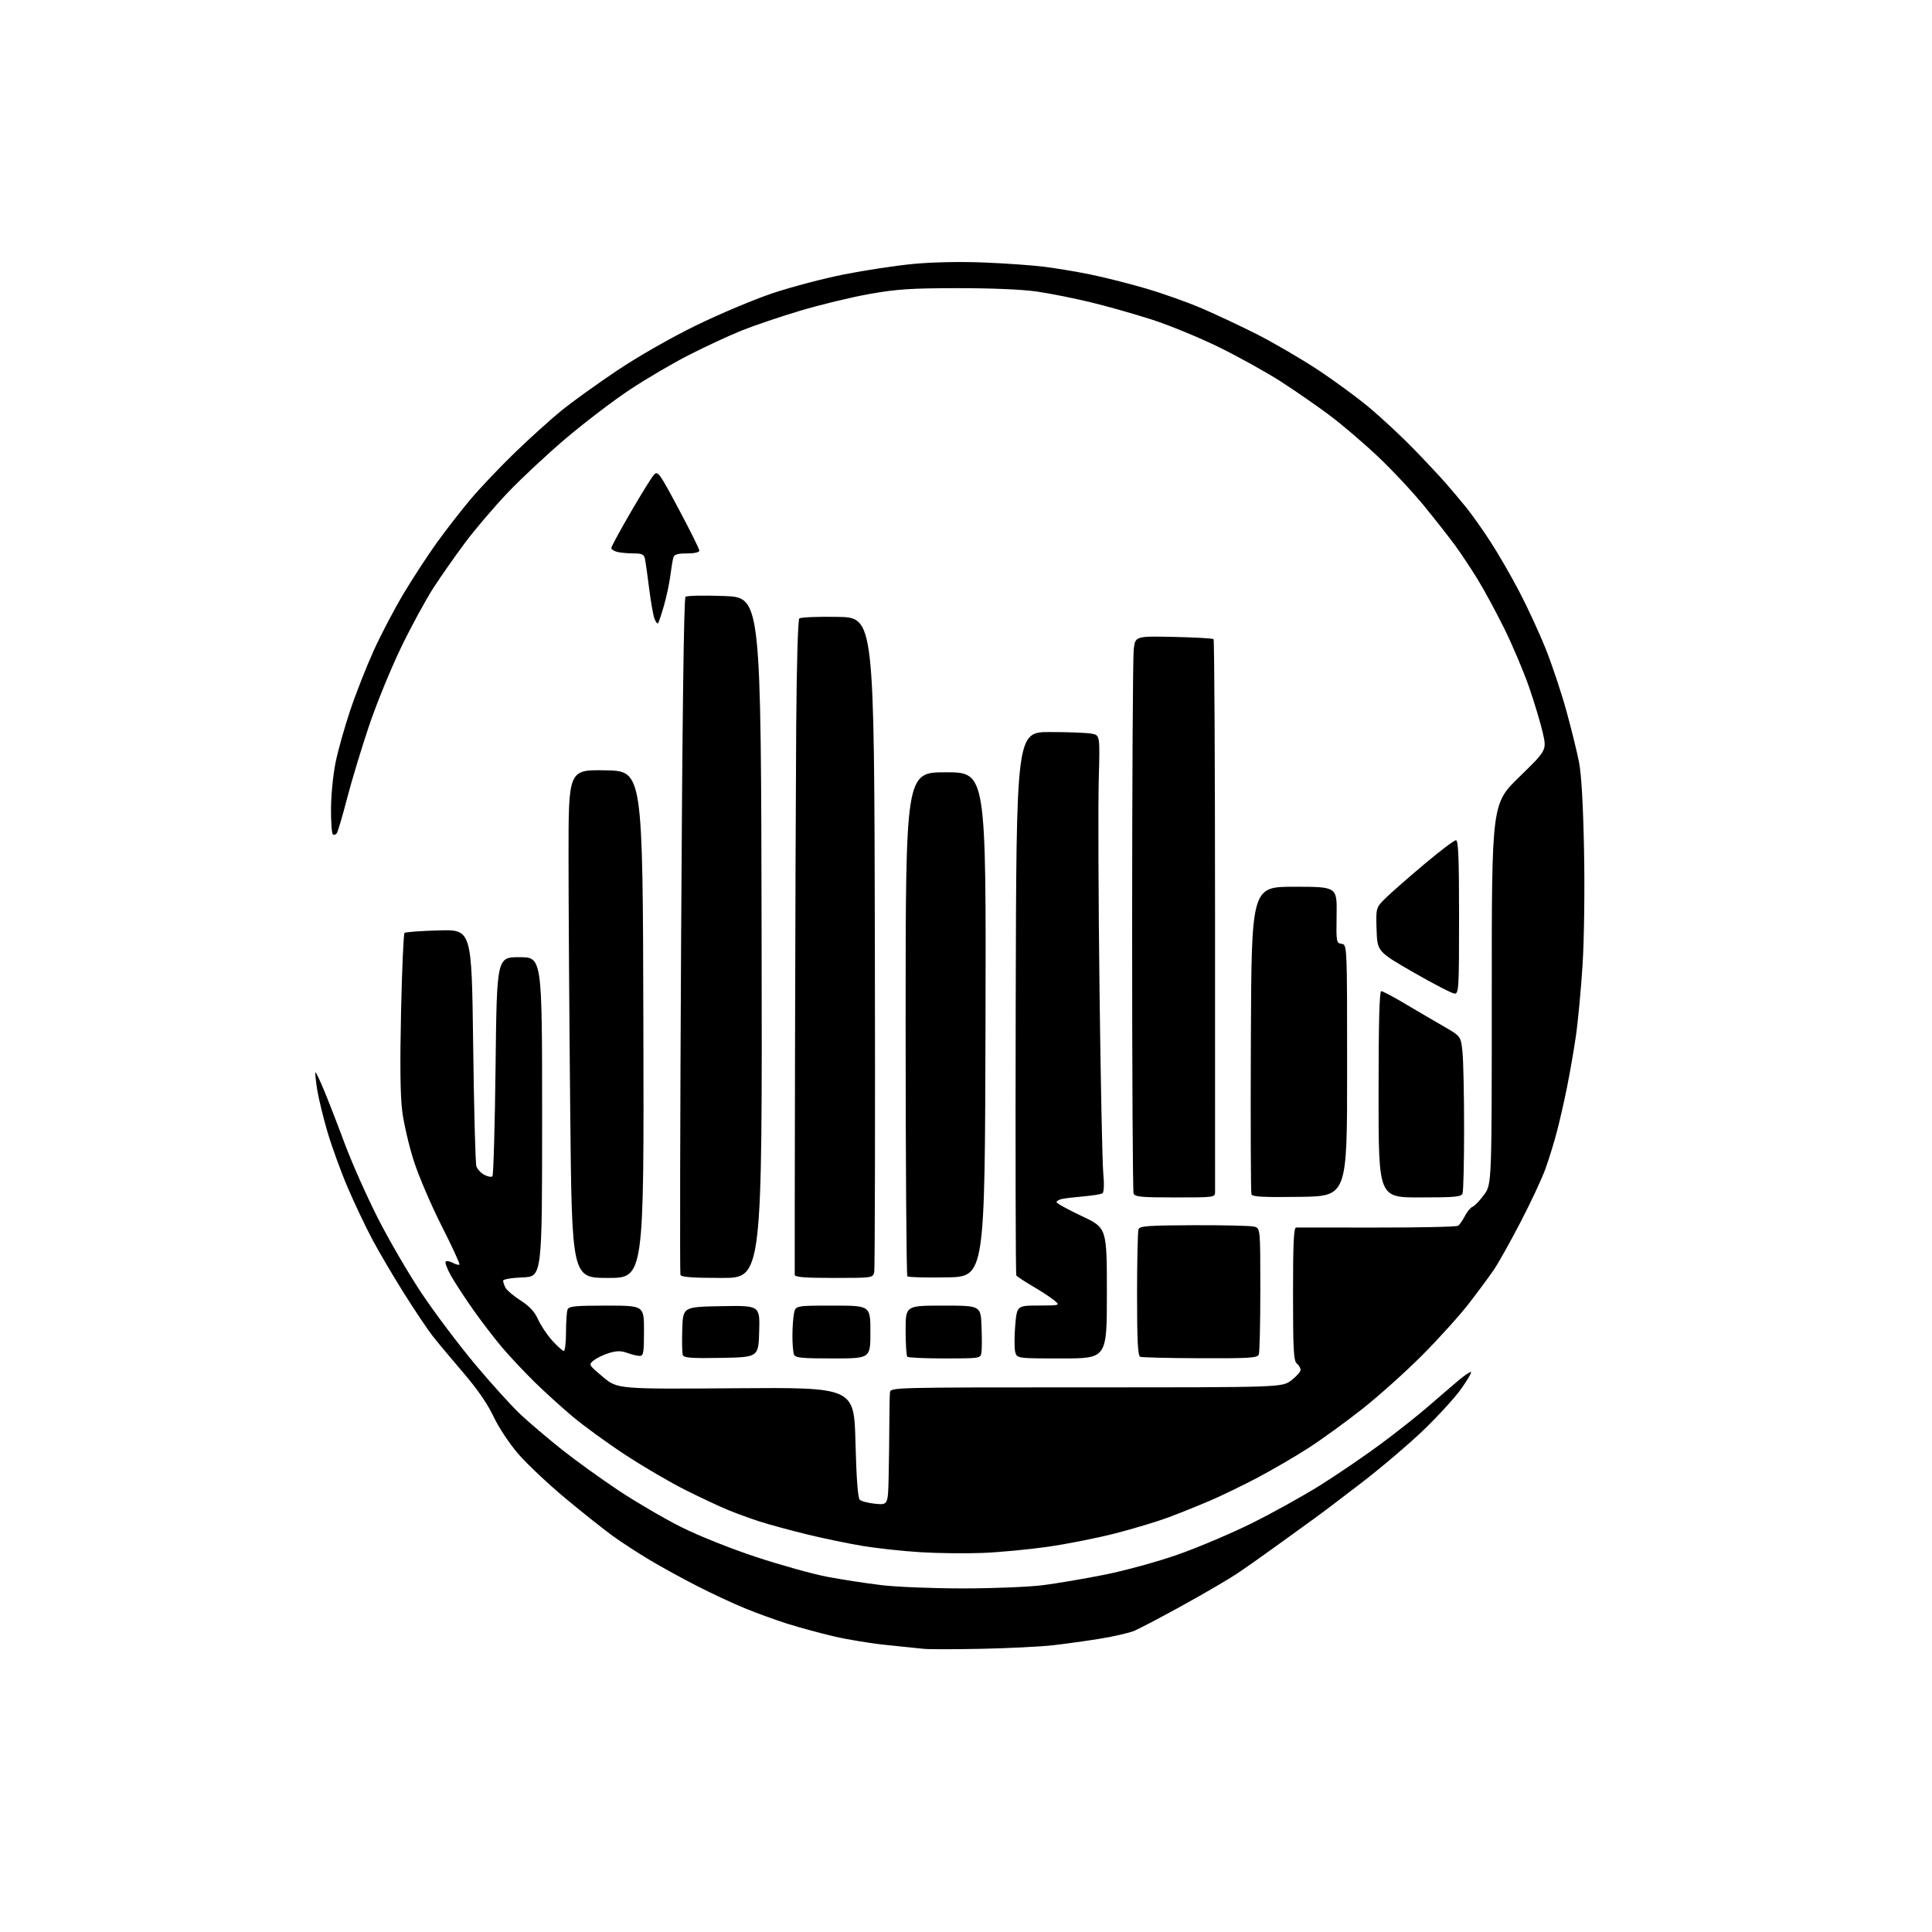 <?xml version="1.0" encoding="UTF-8" standalone="no"?>
<!-- Filename: 708f7fbd8889dee9607d8e43f526506ebcd2a2f09566e5a621a00ca9f788fd59.svg -->
<!-- Created with https://svgstud.io -->
<svg
  version="1.1"
  xmlns="http://www.w3.org/2000/svg"
  xmlns:xlink="http://www.w3.org/1999/xlink"
  xmlns:svg="http://www.w3.org/2000/svg"
  xmlns:rdf="http://www.w3.org/1999/02/22-rdf-syntax-ns#"
  xmlns:cc="http://creativecommons.org/ns#"
  xmlns:dc="http://purl.org/dc/elements/1.1/"
  viewBox="0 0 768 768"
  width="768"
  height="768"
  role="img"
  aria-labelledby="titleID descID"
>
  <title id="titleID">black coin with a line chart in the middle up</title>
  <desc id="descID">AI-generated SVG illustration: black coin with a line chart in the middle up, created on https://svgstud.io</desc>

  <rect width="100%" height="100%" fill="white" />


  <path stroke="none" fill="black" fill-rule="evenodd" d="M390.00,655.43C379.27,655.65 368.93,655.65 367.00,655.42C365.07,655.20 358.55,654.53 352.50,653.92C346.45,653.32 337.00,651.77 331.50,650.49C326.00,649.20 317.68,646.93 313.00,645.46C308.32,643.98 300.68,641.20 296.00,639.28C291.32,637.36 282.77,633.37 277.00,630.41C271.23,627.46 262.80,622.83 258.28,620.13C253.76,617.43 247.23,613.19 243.78,610.71C240.33,608.23 231.83,601.49 224.90,595.72C217.97,589.95 209.47,581.95 206.01,577.93C202.43,573.77 198.19,567.37 196.17,563.06C193.82,558.08 189.68,552.09 184.02,545.50C179.30,540.00 173.85,533.48 171.92,531.00C169.99,528.52 164.95,521.01 160.72,514.30C156.48,507.59 150.79,497.91 148.06,492.80C145.33,487.68 140.89,478.32 138.19,472.00C135.49,465.68 131.89,455.77 130.19,450.00C128.49,444.23 126.64,436.60 126.07,433.06C125.51,429.52 125.20,426.47 125.38,426.29C125.56,426.11 127.07,429.23 128.74,433.23C130.41,437.23 134.13,446.80 136.99,454.50C139.86,462.20 145.83,475.64 150.27,484.36C154.71,493.09 162.52,506.49 167.63,514.14C172.73,521.79 182.28,534.46 188.84,542.31C195.40,550.15 203.63,559.22 207.13,562.47C210.63,565.71 217.88,571.87 223.24,576.14C228.60,580.41 238.73,587.72 245.74,592.39C252.76,597.05 263.98,603.62 270.69,606.98C277.77,610.53 290.34,615.55 300.69,618.97C310.48,622.20 323.23,625.74 329.00,626.83C334.77,627.92 344.45,629.41 350.50,630.13C356.55,630.85 371.18,631.43 383.00,631.42C394.82,631.41 409.00,630.84 414.50,630.14C420.00,629.45 431.03,627.58 439.01,625.99C447.04,624.39 460.01,620.84 468.01,618.04C475.98,615.26 489.27,609.63 497.54,605.54C505.81,601.44 518.19,594.57 525.04,590.27C531.89,585.96 542.68,578.60 549.02,573.90C555.35,569.20 563.86,562.46 567.92,558.93C571.99,555.39 577.33,550.80 579.80,548.72C582.26,546.65 584.50,545.16 584.76,545.43C585.03,545.69 583.22,548.74 580.75,552.20C578.28,555.67 571.57,563.00 565.85,568.50C560.13,574.00 549.01,583.45 541.14,589.50C533.28,595.55 524.97,601.84 522.67,603.47C520.38,605.11 513.77,609.88 508.00,614.08C502.23,618.27 494.80,623.50 491.50,625.69C488.20,627.89 478.52,633.53 470.00,638.23C461.48,642.93 452.88,647.45 450.90,648.27C448.93,649.09 442.85,650.50 437.40,651.39C431.96,652.28 423.45,653.46 418.50,654.02C413.55,654.58 400.73,655.21 390.00,655.43zM390.50,617.32C383.90,617.58 372.88,617.45 366.00,617.03C359.12,616.62 348.77,615.50 343.00,614.55C337.23,613.60 327.10,611.49 320.50,609.87C313.90,608.25 305.57,605.98 302.00,604.83C298.43,603.68 292.80,601.63 289.50,600.28C286.20,598.93 278.55,595.35 272.50,592.32C266.45,589.29 255.65,582.98 248.50,578.28C241.35,573.59 231.90,566.71 227.50,563.00C223.10,559.29 216.35,553.16 212.49,549.37C208.64,545.59 202.97,539.58 199.91,536.00C196.84,532.42 191.55,525.54 188.14,520.70C184.73,515.85 180.72,509.70 179.22,507.03C177.73,504.35 176.80,501.86 177.17,501.50C177.53,501.14 178.81,501.36 180.00,502.00C181.19,502.64 182.38,502.95 182.64,502.69C182.90,502.43 179.72,495.54 175.58,487.36C171.43,479.19 166.46,467.58 164.52,461.56C162.58,455.54 160.49,446.54 159.87,441.56C159.11,435.45 158.97,422.56 159.43,402.00C159.80,385.23 160.42,371.21 160.80,370.85C161.19,370.49 167.35,370.04 174.50,369.85C187.50,369.50 187.50,369.50 188.09,415.50C188.41,440.80 188.98,462.44 189.36,463.59C189.73,464.74 191.15,466.28 192.52,467.01C193.88,467.74 195.34,468.00 195.75,467.59C196.16,467.17 196.72,447.41 197.00,423.67C197.50,380.50 197.50,380.50 206.50,380.50C215.50,380.50 215.50,380.50 215.50,444.00C215.50,507.50 215.50,507.50 207.75,507.79C203.32,507.96 200.00,508.52 200.00,509.11C200.00,509.67 200.44,510.95 200.97,511.94C201.50,512.94 204.20,515.20 206.97,516.98C210.53,519.27 212.55,521.45 213.89,524.48C214.92,526.82 217.45,530.60 219.50,532.87C221.55,535.14 223.63,537.00 224.12,537.00C224.60,537.00 225.00,533.66 225.00,529.58C225.00,525.50 225.27,521.45 225.61,520.58C226.12,519.24 228.45,519.00 241.11,519.00C256.00,519.00 256.00,519.00 256.00,529.00C256.00,537.70 255.78,539.00 254.32,539.00C253.40,539.00 251.18,538.47 249.39,537.82C246.88,536.92 245.21,536.92 242.16,537.83C239.98,538.49 237.23,539.80 236.05,540.76C233.91,542.50 233.91,542.50 239.68,547.35C245.46,552.20 245.46,552.20 292.48,551.85C339.50,551.50 339.50,551.50 340.06,573.26C340.42,587.42 341.01,595.41 341.75,596.15C342.37,596.77 345.16,597.50 347.94,597.77C353.00,598.25 353.00,598.25 353.25,586.88C353.39,580.62 353.51,571.00 353.53,565.50C353.55,560.00 353.66,554.60 353.78,553.50C354.00,551.52 354.74,551.50 431.83,551.50C509.66,551.50 509.66,551.50 513.33,548.70C515.35,547.16 517.00,545.30 517.00,544.57C517.00,543.84 516.33,542.68 515.50,542.00C514.24,540.95 514.00,536.60 514.00,514.38C514.00,493.96 514.28,487.99 515.25,487.96C515.94,487.94 530.45,487.94 547.50,487.97C564.55,487.99 579.00,487.67 579.61,487.26C580.22,486.84 581.44,485.09 582.32,483.37C583.20,481.65 584.60,479.98 585.42,479.67C586.25,479.35 588.29,477.21 589.96,474.90C593.00,470.70 593.00,470.70 593.00,395.10C592.99,319.50 592.99,319.50 603.92,308.87C614.85,298.23 614.85,298.23 613.30,291.37C612.44,287.59 610.01,279.48 607.90,273.34C605.78,267.21 601.35,256.70 598.04,249.99C594.72,243.28 589.89,234.35 587.30,230.15C584.70,225.94 580.77,220.03 578.57,217.00C576.36,213.97 570.87,206.96 566.35,201.41C561.84,195.86 553.50,186.92 547.82,181.56C542.15,176.19 533.45,168.76 528.50,165.06C523.55,161.35 514.77,155.28 509.00,151.57C503.23,147.87 492.20,141.75 484.50,137.98C476.80,134.21 464.88,129.31 458.00,127.08C451.12,124.86 440.10,121.73 433.50,120.14C426.90,118.54 417.23,116.62 412.00,115.87C406.23,115.05 393.87,114.53 380.50,114.55C362.04,114.57 356.41,114.95 345.54,116.88C338.42,118.14 326.04,121.14 318.04,123.53C310.04,125.92 299.50,129.50 294.60,131.48C289.71,133.46 280.40,137.78 273.93,141.08C267.45,144.38 256.83,150.61 250.33,154.93C243.82,159.25 232.43,167.93 225.00,174.22C217.57,180.51 207.13,190.27 201.78,195.89C196.44,201.52 188.91,210.34 185.05,215.50C181.20,220.65 175.53,228.72 172.45,233.44C169.38,238.15 163.55,248.87 159.49,257.26C155.43,265.64 149.68,279.70 146.71,288.50C143.75,297.30 139.84,310.19 138.03,317.15C136.22,324.12 134.37,330.40 133.92,331.13C133.47,331.85 132.75,332.08 132.30,331.63C131.86,331.18 131.54,326.47 131.58,321.16C131.63,315.85 132.45,307.68 133.41,303.00C134.37,298.32 136.96,289.10 139.17,282.51C141.37,275.91 145.57,265.22 148.49,258.76C151.41,252.30 156.84,241.95 160.55,235.77C164.26,229.58 170.19,220.52 173.72,215.62C177.25,210.72 183.20,203.07 186.94,198.61C190.68,194.15 198.64,185.76 204.62,179.98C210.60,174.19 218.97,166.63 223.22,163.19C227.46,159.74 237.36,152.62 245.22,147.35C253.60,141.74 266.53,134.34 276.50,129.46C285.85,124.89 299.57,119.10 307.00,116.60C314.43,114.11 327.25,110.72 335.50,109.09C343.75,107.45 356.12,105.57 363.00,104.92C370.54,104.20 381.65,103.97 391.00,104.34C399.52,104.68 410.32,105.44 415.00,106.03C419.68,106.61 427.85,107.97 433.16,109.05C438.48,110.12 448.38,112.61 455.16,114.58C461.95,116.54 472.23,120.19 478.00,122.69C483.77,125.18 493.68,129.85 500.00,133.06C506.32,136.28 516.90,142.44 523.50,146.76C530.10,151.09 539.55,158.02 544.50,162.17C549.45,166.33 557.37,173.72 562.11,178.61C566.85,183.50 572.49,189.53 574.65,192.00C576.82,194.47 580.42,198.75 582.66,201.50C584.91,204.25 589.26,210.37 592.33,215.10C595.41,219.82 600.62,228.82 603.90,235.10C607.19,241.37 611.95,251.68 614.47,258.00C616.99,264.32 620.67,275.35 622.64,282.50C624.62,289.65 626.89,298.88 627.69,303.00C628.64,307.86 629.34,320.17 629.68,338.00C629.99,353.73 629.74,373.18 629.10,383.43C628.48,393.30 627.28,406.12 626.43,411.93C625.58,417.75 623.97,427.00 622.85,432.50C621.74,438.00 619.94,445.88 618.85,450.00C617.77,454.12 615.76,460.65 614.38,464.50C613.01,468.35 608.53,477.95 604.43,485.83C600.33,493.72 595.54,502.27 593.78,504.83C592.02,507.40 587.64,513.33 584.04,518.00C580.45,522.67 572.11,531.93 565.51,538.57C558.90,545.21 548.10,554.90 541.50,560.11C534.90,565.32 525.20,572.34 519.94,575.72C514.68,579.10 505.68,584.34 499.94,587.37C494.20,590.40 485.68,594.53 481.00,596.54C476.32,598.54 468.90,601.53 464.50,603.17C460.10,604.82 450.59,607.68 443.36,609.54C436.13,611.40 423.98,613.81 416.36,614.89C408.74,615.97 397.10,617.07 390.50,617.32zM286.73,539.78C275.03,540.00 271.85,539.77 271.44,538.70C271.15,537.95 271.05,533.33 271.21,528.42C271.50,519.50 271.50,519.50 286.79,519.22C302.07,518.95 302.07,518.95 301.79,529.22C301.50,539.50 301.50,539.50 286.73,539.78zM331.11,540.00C318.45,540.00 316.12,539.76 315.61,538.42C315.27,537.55 315.00,534.23 315.00,531.04C315.00,527.86 315.28,523.84 315.62,522.12C316.25,519.00 316.25,519.00 331.12,519.00C346.00,519.00 346.00,519.00 346.00,529.50C346.00,540.00 346.00,540.00 331.11,540.00zM375.55,540.00C367.73,540.00 361.03,539.70 360.67,539.33C360.30,538.97 360.00,534.24 360.00,528.83C360.00,519.00 360.00,519.00 374.92,519.00C389.85,519.00 389.85,519.00 390.17,527.25C390.35,531.79 390.34,536.51 390.13,537.75C389.77,539.96 389.52,540.00 375.55,540.00zM422.11,540.00C404.22,540.00 404.22,540.00 403.55,537.35C403.19,535.90 403.20,531.17 403.57,526.85C404.26,519.00 404.26,519.00 412.88,518.97C421.50,518.93 421.50,518.93 419.06,516.91C417.72,515.79 413.90,513.28 410.56,511.33C407.23,509.38 404.27,507.42 404.00,506.99C403.73,506.55 403.62,457.77 403.76,398.60C404.02,291.00 404.02,291.00 417.38,291.00C424.74,291.00 432.22,291.29 434.01,291.65C437.26,292.30 437.26,292.30 436.77,309.90C436.50,319.58 436.63,356.98 437.07,393.00C437.51,429.02 438.18,461.93 438.55,466.12C438.99,471.00 438.86,473.97 438.20,474.38C437.63,474.73 434.32,475.26 430.84,475.57C427.35,475.88 423.49,476.33 422.25,476.58C421.01,476.83 420.00,477.41 420.00,477.87C420.00,478.32 424.50,480.81 430.00,483.40C440.00,488.11 440.00,488.11 440.00,514.05C440.00,540.00 440.00,540.00 422.11,540.00zM477.14,539.92C464.69,539.88 453.94,539.62 453.25,539.34C452.30,538.95 452.00,533.03 452.00,514.50C452.00,501.11 452.26,489.48 452.58,488.64C453.08,487.35 456.39,487.11 474.58,487.04C486.35,487.00 497.12,487.24 498.49,487.59C501.00,488.22 501.00,488.22 501.00,512.53C501.00,525.90 500.73,537.55 500.39,538.42C499.86,539.80 496.92,539.99 477.14,539.92zM241.67,508.00C227.33,508.00 227.33,508.00 226.67,441.25C226.30,404.54 226.00,359.08 226.00,340.22C226.00,305.95 226.00,305.95 240.75,306.22C255.50,306.50 255.50,306.50 255.75,407.25C256.01,508.00 256.01,508.00 241.67,508.00zM286.97,508.00C275.06,508.00 270.82,507.68 270.48,506.75C270.23,506.06 270.35,445.33 270.76,371.80C271.24,284.84 271.85,237.80 272.50,237.23C273.05,236.76 280.02,236.62 288.00,236.93C302.50,237.50 302.50,237.50 302.75,372.75C303.01,508.00 303.01,508.00 286.97,508.00zM331.48,508.00C319.80,508.00 315.98,507.69 315.92,506.75C315.88,506.06 315.93,466.35 316.03,418.50C316.12,370.65 316.34,312.44 316.50,289.15C316.67,264.76 317.19,246.41 317.73,245.87C318.24,245.36 325.09,245.07 333.08,245.22C347.50,245.50 347.50,245.50 347.77,374.50C347.92,445.45 347.80,504.51 347.51,505.75C346.97,507.96 346.71,508.00 331.48,508.00zM376.44,507.78C368.16,507.93 361.07,507.74 360.69,507.36C360.31,506.98 360.00,461.74 360.00,406.83C360.00,307.00 360.00,307.00 376.00,307.00C392.01,307.00 392.01,307.00 391.75,407.25C391.50,507.50 391.50,507.50 376.44,507.78zM467.11,476.00C453.64,476.00 451.12,475.76 450.62,474.44C450.29,473.58 450.03,425.77 450.04,368.19C450.05,310.61 450.33,261.11 450.67,258.18C451.29,252.86 451.29,252.86 466.57,253.18C474.97,253.36 482.10,253.76 482.41,254.07C482.73,254.39 482.99,303.44 483.00,363.07C483.01,422.71 483.01,472.51 483.01,473.75C483.00,475.99 482.92,476.00 467.11,476.00zM516.73,475.77C502.25,475.98 497.84,475.75 497.47,474.77C497.20,474.07 497.10,446.27 497.24,413.00C497.50,352.50 497.50,352.50 514.50,352.50C531.50,352.50 531.50,352.50 531.32,363.69C531.14,374.49 531.21,374.89 533.32,375.19C535.50,375.50 535.50,375.50 535.50,425.50C535.50,475.50 535.50,475.50 516.73,475.77zM564.39,476.00C548.00,476.00 548.00,476.00 548.00,435.00C548.00,407.07 548.33,394.00 549.05,394.00C549.63,394.00 553.79,396.19 558.30,398.87C562.81,401.55 569.70,405.58 573.60,407.83C580.71,411.92 580.71,411.92 581.35,418.11C581.71,421.51 582.00,435.22 582.00,448.56C582.00,461.91 581.73,473.55 581.39,474.42C580.87,475.77 578.42,476.00 564.39,476.00zM578.25,394.98C577.29,394.96 569.98,391.20 562.00,386.60C547.50,378.25 547.50,378.25 547.21,369.49C546.92,360.74 546.92,360.74 551.31,356.53C553.72,354.22 560.60,348.21 566.60,343.17C572.59,338.14 578.06,334.02 578.75,334.01C579.72,334.00 580.00,340.76 580.00,364.50C580.00,392.89 579.88,395.00 578.25,394.98zM261.56,247.77C261.28,248.05 260.65,247.20 260.15,245.89C259.65,244.57 258.71,239.22 258.05,234.00C257.40,228.78 256.66,223.49 256.41,222.25C256.03,220.35 255.31,220.00 251.73,219.99C249.40,219.98 246.49,219.70 245.25,219.37C244.01,219.04 243.00,218.35 243.00,217.84C243.00,217.33 246.45,210.97 250.66,203.70C254.87,196.44 259.06,189.70 259.95,188.73C261.49,187.07 262.09,187.91 269.79,202.35C274.31,210.82 278.00,218.25 278.00,218.87C278.00,219.56 276.06,220.00 273.07,220.00C269.22,220.00 268.03,220.39 267.64,221.75C267.37,222.71 266.84,225.93 266.46,228.91C266.08,231.88 264.94,237.23 263.92,240.79C262.90,244.35 261.84,247.50 261.56,247.77z" />

</svg>
